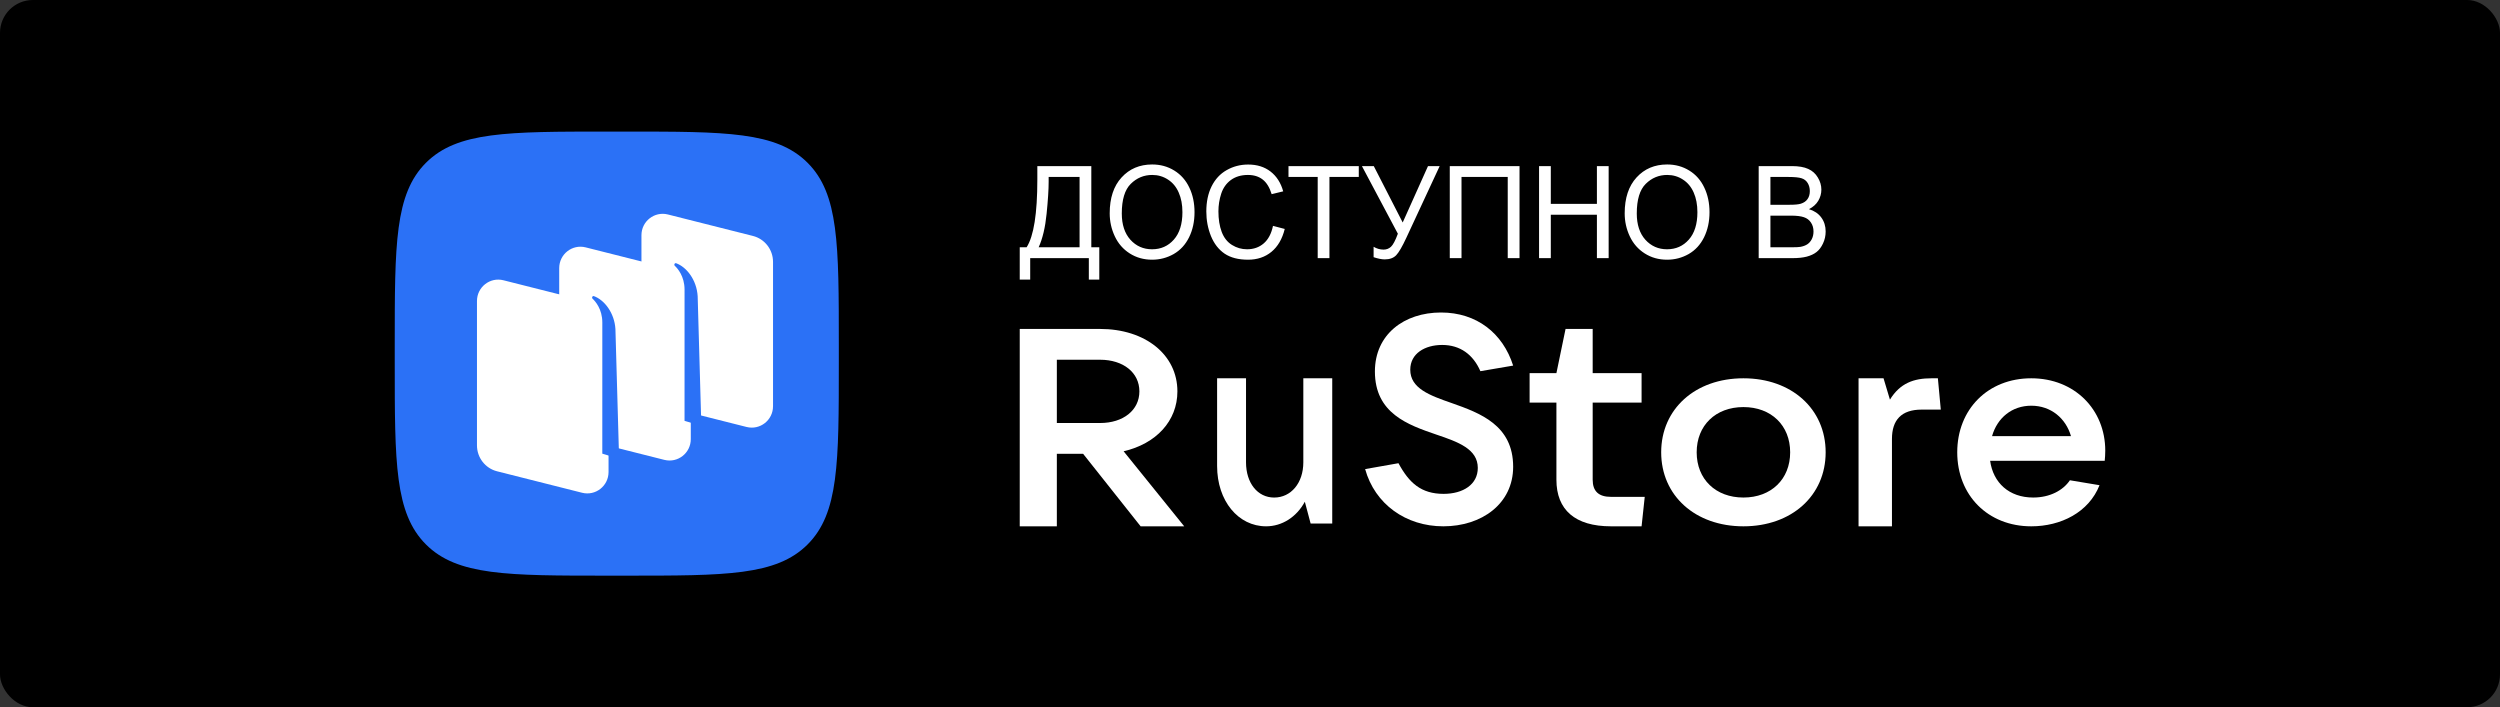 <svg width="152" height="43" viewBox="0 0 152 43" fill="none" xmlns="http://www.w3.org/2000/svg">
<rect x="0" y="0" width="152" height="43" fill="#333333" stroke="none"/>
<rect width="152" height="43" rx="2" fill="black"/>
<path fill-rule="evenodd" clip-rule="evenodd" d="M36.96 35C30.851 35 27.796 35 25.898 33.102C24 31.204 24 28.149 24 22.04V20.96C24 14.851 24 11.796 25.898 9.898C27.796 8 30.851 8 36.96 8H38.04C44.149 8 47.204 8 49.102 9.898C51 11.796 51 14.851 51 20.96V22.04C51 28.149 51 31.204 49.102 33.102C47.204 35 44.149 35 38.04 35H36.96Z" fill="#2B71F6"/>
<path d="M40.223 24.655C39.504 24.474 39 23.824 39 23.079V14.301C39 13.454 39.791 12.834 40.608 13.04L45.777 14.345C46.496 14.526 47 15.176 47 15.921V24.699C47 25.546 46.209 26.166 45.392 25.96L40.223 24.655Z" fill="white"/>
<path d="M30.223 28.655C29.504 28.474 29 27.824 29 27.079V18.301C29 17.454 29.791 16.834 30.608 17.04L35.777 18.345C36.496 18.526 37 19.176 37 19.921V28.699C37 29.546 36.209 30.166 35.392 29.96L30.223 28.655Z" fill="white"/>
<path d="M35.223 26.655C34.504 26.474 34 25.824 34 25.079V16.301C34 15.454 34.791 14.834 35.608 15.04L40.777 16.345C41.496 16.526 42 17.176 42 17.921V26.699C42 27.546 41.209 28.166 40.392 27.96L35.223 26.655Z" fill="white"/>
<path d="M38 28C37.788 27.935 37.637 27.711 37.629 27.449L37.418 20.004C37.357 19.019 36.746 18.235 36.108 18.004C36.072 17.991 36.033 18.009 36.012 18.046C35.99 18.083 35.999 18.135 36.029 18.163C36.187 18.309 36.621 18.786 36.621 19.608L36.62 27.581L38 28Z" fill="#2B71F6"/>
<path d="M43 26C42.788 25.936 42.637 25.712 42.629 25.451L42.418 18.005C42.357 17.019 41.746 16.235 41.108 16.004C41.072 15.991 41.033 16.009 41.012 16.046C40.99 16.083 40.999 16.135 41.029 16.163C41.187 16.309 41.621 16.786 41.621 17.609L41.62 25.587L43 26Z" fill="#2B71F6"/>
<path d="M68.316 27.438C70.29 26.979 71.586 25.6 71.586 23.796C71.586 21.566 69.632 20 66.887 20H62V32H64.256V27.591H65.853L69.35 32H72L68.316 27.438ZM66.887 21.872C68.297 21.872 69.275 22.655 69.275 23.796C69.275 24.936 68.297 25.719 66.887 25.719H64.256V21.872H66.887Z" fill="white"/>
<path d="M76.98 32C77.943 32 78.83 31.44 79.334 30.506L79.686 31.83H81V23H79.242V28.111C79.242 29.368 78.493 30.251 77.469 30.251C76.461 30.251 75.758 29.368 75.758 28.111V23H74V28.332C74 30.455 75.284 32 76.98 32Z" fill="white"/>
<path d="M87.753 32C90.077 32 92 30.637 92 28.378C92 25.85 89.99 25.115 88.26 24.505C86.915 24.039 85.744 23.608 85.744 22.479C85.744 21.492 86.635 20.973 87.683 20.973C88.784 20.973 89.571 21.564 90.008 22.568L92 22.228C91.371 20.255 89.78 19 87.613 19C85.377 19 83.594 20.327 83.594 22.586C83.594 25.133 85.604 25.832 87.334 26.424C88.662 26.872 89.85 27.302 89.85 28.45C89.85 29.454 88.959 30.027 87.771 30.027C86.408 30.027 85.674 29.364 85.027 28.163L83 28.521C83.594 30.655 85.481 32 87.753 32Z" fill="white"/>
<path d="M97.948 30.209C97.2 30.209 96.835 29.869 96.835 29.17V24.478H99.808V22.686H96.835V20H95.186L94.63 22.686H93V24.478H94.63V29.17C94.63 30.997 95.762 32 97.948 32H99.808L100 30.209H97.948Z" fill="white"/>
<path d="M106 32C108.932 32 111 30.133 111 27.5C111 24.867 108.932 23 106 23C103.068 23 101 24.867 101 27.5C101 30.133 103.068 32 106 32ZM106 30.25C104.309 30.25 103.158 29.133 103.158 27.5C103.158 25.867 104.309 24.75 106 24.75C107.691 24.75 108.842 25.867 108.842 27.5C108.842 29.133 107.691 30.25 106 30.25Z" fill="white"/>
<path d="M115.031 32V26.687C115.031 25.544 115.597 24.904 116.834 24.904H118L117.823 23H117.435C116.357 23 115.526 23.294 114.908 24.298L114.519 23H113V32H115.031Z" fill="white"/>
<path d="M128 27.4C128 24.9 126.133 23 123.5 23C120.867 23 119 24.883 119 27.5C119 30.117 120.867 32 123.5 32C125.3 32 127 31.15 127.651 29.5L125.85 29.2C125.434 29.817 124.633 30.25 123.617 30.25C122.15 30.25 121.183 29.35 121 28.017H127.967C127.984 27.833 128 27.633 128 27.4ZM123.5 24.667C124.7 24.667 125.6 25.433 125.916 26.517H121.117C121.434 25.4 122.334 24.667 123.5 24.667Z" fill="white"/>
<path d="M63.07 10.099H66.352V15.034H66.837V17H66.201V15.695H62.636V17H62V15.034H62.419C62.853 14.355 63.07 12.982 63.07 10.916V10.099ZM65.638 10.759H63.758V11.046C63.758 11.522 63.717 12.173 63.633 13C63.552 13.824 63.392 14.502 63.151 15.034H65.638V10.759ZM67.47 12.969C67.47 12.041 67.71 11.314 68.191 10.79C68.671 10.263 69.292 10 70.052 10C70.55 10 70.999 10.123 71.398 10.37C71.798 10.617 72.102 10.962 72.311 11.405C72.522 11.845 72.627 12.345 72.627 12.905C72.627 13.472 72.517 13.98 72.296 14.428C72.075 14.875 71.763 15.215 71.358 15.447C70.953 15.676 70.517 15.79 70.048 15.79C69.541 15.79 69.087 15.663 68.687 15.408C68.288 15.154 67.985 14.807 67.779 14.366C67.573 13.926 67.47 13.46 67.47 12.969ZM68.205 12.981C68.205 13.655 68.38 14.187 68.728 14.576C69.079 14.963 69.517 15.156 70.045 15.156C70.582 15.156 71.023 14.961 71.369 14.569C71.717 14.177 71.891 13.621 71.891 12.901C71.891 12.445 71.817 12.048 71.667 11.71C71.52 11.369 71.303 11.106 71.016 10.92C70.731 10.732 70.411 10.637 70.056 10.637C69.55 10.637 69.115 10.818 68.75 11.179C68.387 11.538 68.205 12.139 68.205 12.981ZM77.398 13.733L78.112 13.92C77.962 14.528 77.692 14.992 77.302 15.313C76.915 15.631 76.44 15.79 75.879 15.79C75.297 15.79 74.824 15.668 74.459 15.424C74.096 15.177 73.819 14.821 73.627 14.355C73.439 13.889 73.344 13.389 73.344 12.855C73.344 12.272 73.451 11.765 73.664 11.332C73.88 10.897 74.185 10.567 74.58 10.344C74.977 10.117 75.414 10.004 75.89 10.004C76.429 10.004 76.883 10.146 77.251 10.431C77.618 10.716 77.875 11.117 78.019 11.634L77.317 11.805C77.192 11.398 77.01 11.102 76.772 10.916C76.535 10.73 76.236 10.637 75.875 10.637C75.461 10.637 75.114 10.741 74.834 10.947C74.557 11.153 74.362 11.43 74.249 11.779C74.136 12.125 74.08 12.482 74.08 12.851C74.08 13.327 74.146 13.743 74.279 14.099C74.413 14.453 74.622 14.718 74.904 14.893C75.186 15.069 75.491 15.156 75.82 15.156C76.22 15.156 76.558 15.037 76.835 14.798C77.112 14.559 77.3 14.204 77.398 13.733ZM80.116 15.695V10.759H78.34V10.099H82.614V10.759H80.83V15.695H80.116ZM82.805 10.099H83.526L85.284 13.527L86.822 10.099H87.532L85.509 14.45C85.256 14.995 85.049 15.351 84.887 15.519C84.725 15.687 84.493 15.771 84.192 15.771C84.008 15.771 83.782 15.726 83.515 15.637V15.004C83.706 15.118 83.909 15.176 84.122 15.176C84.296 15.176 84.446 15.118 84.571 15.004C84.698 14.887 84.838 14.622 84.99 14.21L82.805 10.099ZM88.146 10.099H92.387V15.695H91.67V10.759H88.86V15.695H88.146V10.099ZM93.575 15.695V10.099H94.289V12.397H97.092V10.099H97.806V15.695H97.092V13.057H94.289V15.695H93.575ZM98.781 12.969C98.781 12.041 99.021 11.314 99.501 10.79C99.982 10.263 100.603 10 101.363 10C101.86 10 102.309 10.123 102.709 10.37C103.109 10.617 103.413 10.962 103.621 11.405C103.832 11.845 103.938 12.345 103.938 12.905C103.938 13.472 103.827 13.98 103.607 14.428C103.386 14.875 103.073 15.215 102.669 15.447C102.264 15.676 101.827 15.79 101.359 15.79C100.851 15.79 100.398 15.663 99.998 15.408C99.598 15.154 99.296 14.807 99.089 14.366C98.883 13.926 98.781 13.46 98.781 12.969ZM99.516 12.981C99.516 13.655 99.69 14.187 100.038 14.576C100.389 14.963 100.828 15.156 101.355 15.156C101.892 15.156 102.334 14.961 102.68 14.569C103.028 14.177 103.202 13.621 103.202 12.901C103.202 12.445 103.127 12.048 102.978 11.71C102.83 11.369 102.613 11.106 102.326 10.92C102.042 10.732 101.722 10.637 101.366 10.637C100.861 10.637 100.426 10.818 100.061 11.179C99.698 11.538 99.516 12.139 99.516 12.981ZM106.928 15.695V10.099H108.951C109.363 10.099 109.693 10.156 109.941 10.271C110.191 10.383 110.386 10.557 110.525 10.794C110.668 11.028 110.739 11.274 110.739 11.531C110.739 11.77 110.676 11.995 110.552 12.206C110.427 12.417 110.237 12.588 109.985 12.717C110.311 12.817 110.561 12.986 110.735 13.225C110.911 13.464 111 13.747 111 14.072C111 14.335 110.946 14.579 110.838 14.805C110.733 15.029 110.602 15.202 110.444 15.325C110.288 15.447 110.09 15.539 109.852 15.603C109.617 15.664 109.328 15.695 108.985 15.695H106.928ZM107.642 12.45H108.808C109.124 12.45 109.351 12.429 109.489 12.386C109.669 12.329 109.806 12.237 109.896 12.107C109.99 11.977 110.037 11.814 110.037 11.618C110.037 11.433 109.993 11.27 109.908 11.13C109.822 10.987 109.7 10.891 109.539 10.84C109.38 10.786 109.107 10.759 108.719 10.759H107.642V12.45ZM107.642 15.034H108.985C109.215 15.034 109.377 15.025 109.47 15.008C109.635 14.977 109.771 14.926 109.882 14.855C109.992 14.784 110.083 14.681 110.154 14.546C110.225 14.408 110.261 14.251 110.261 14.072C110.261 13.864 110.209 13.683 110.106 13.531C110.004 13.375 109.86 13.267 109.676 13.206C109.494 13.143 109.232 13.111 108.889 13.111H107.642V15.034Z" fill="white"/>
</svg>
